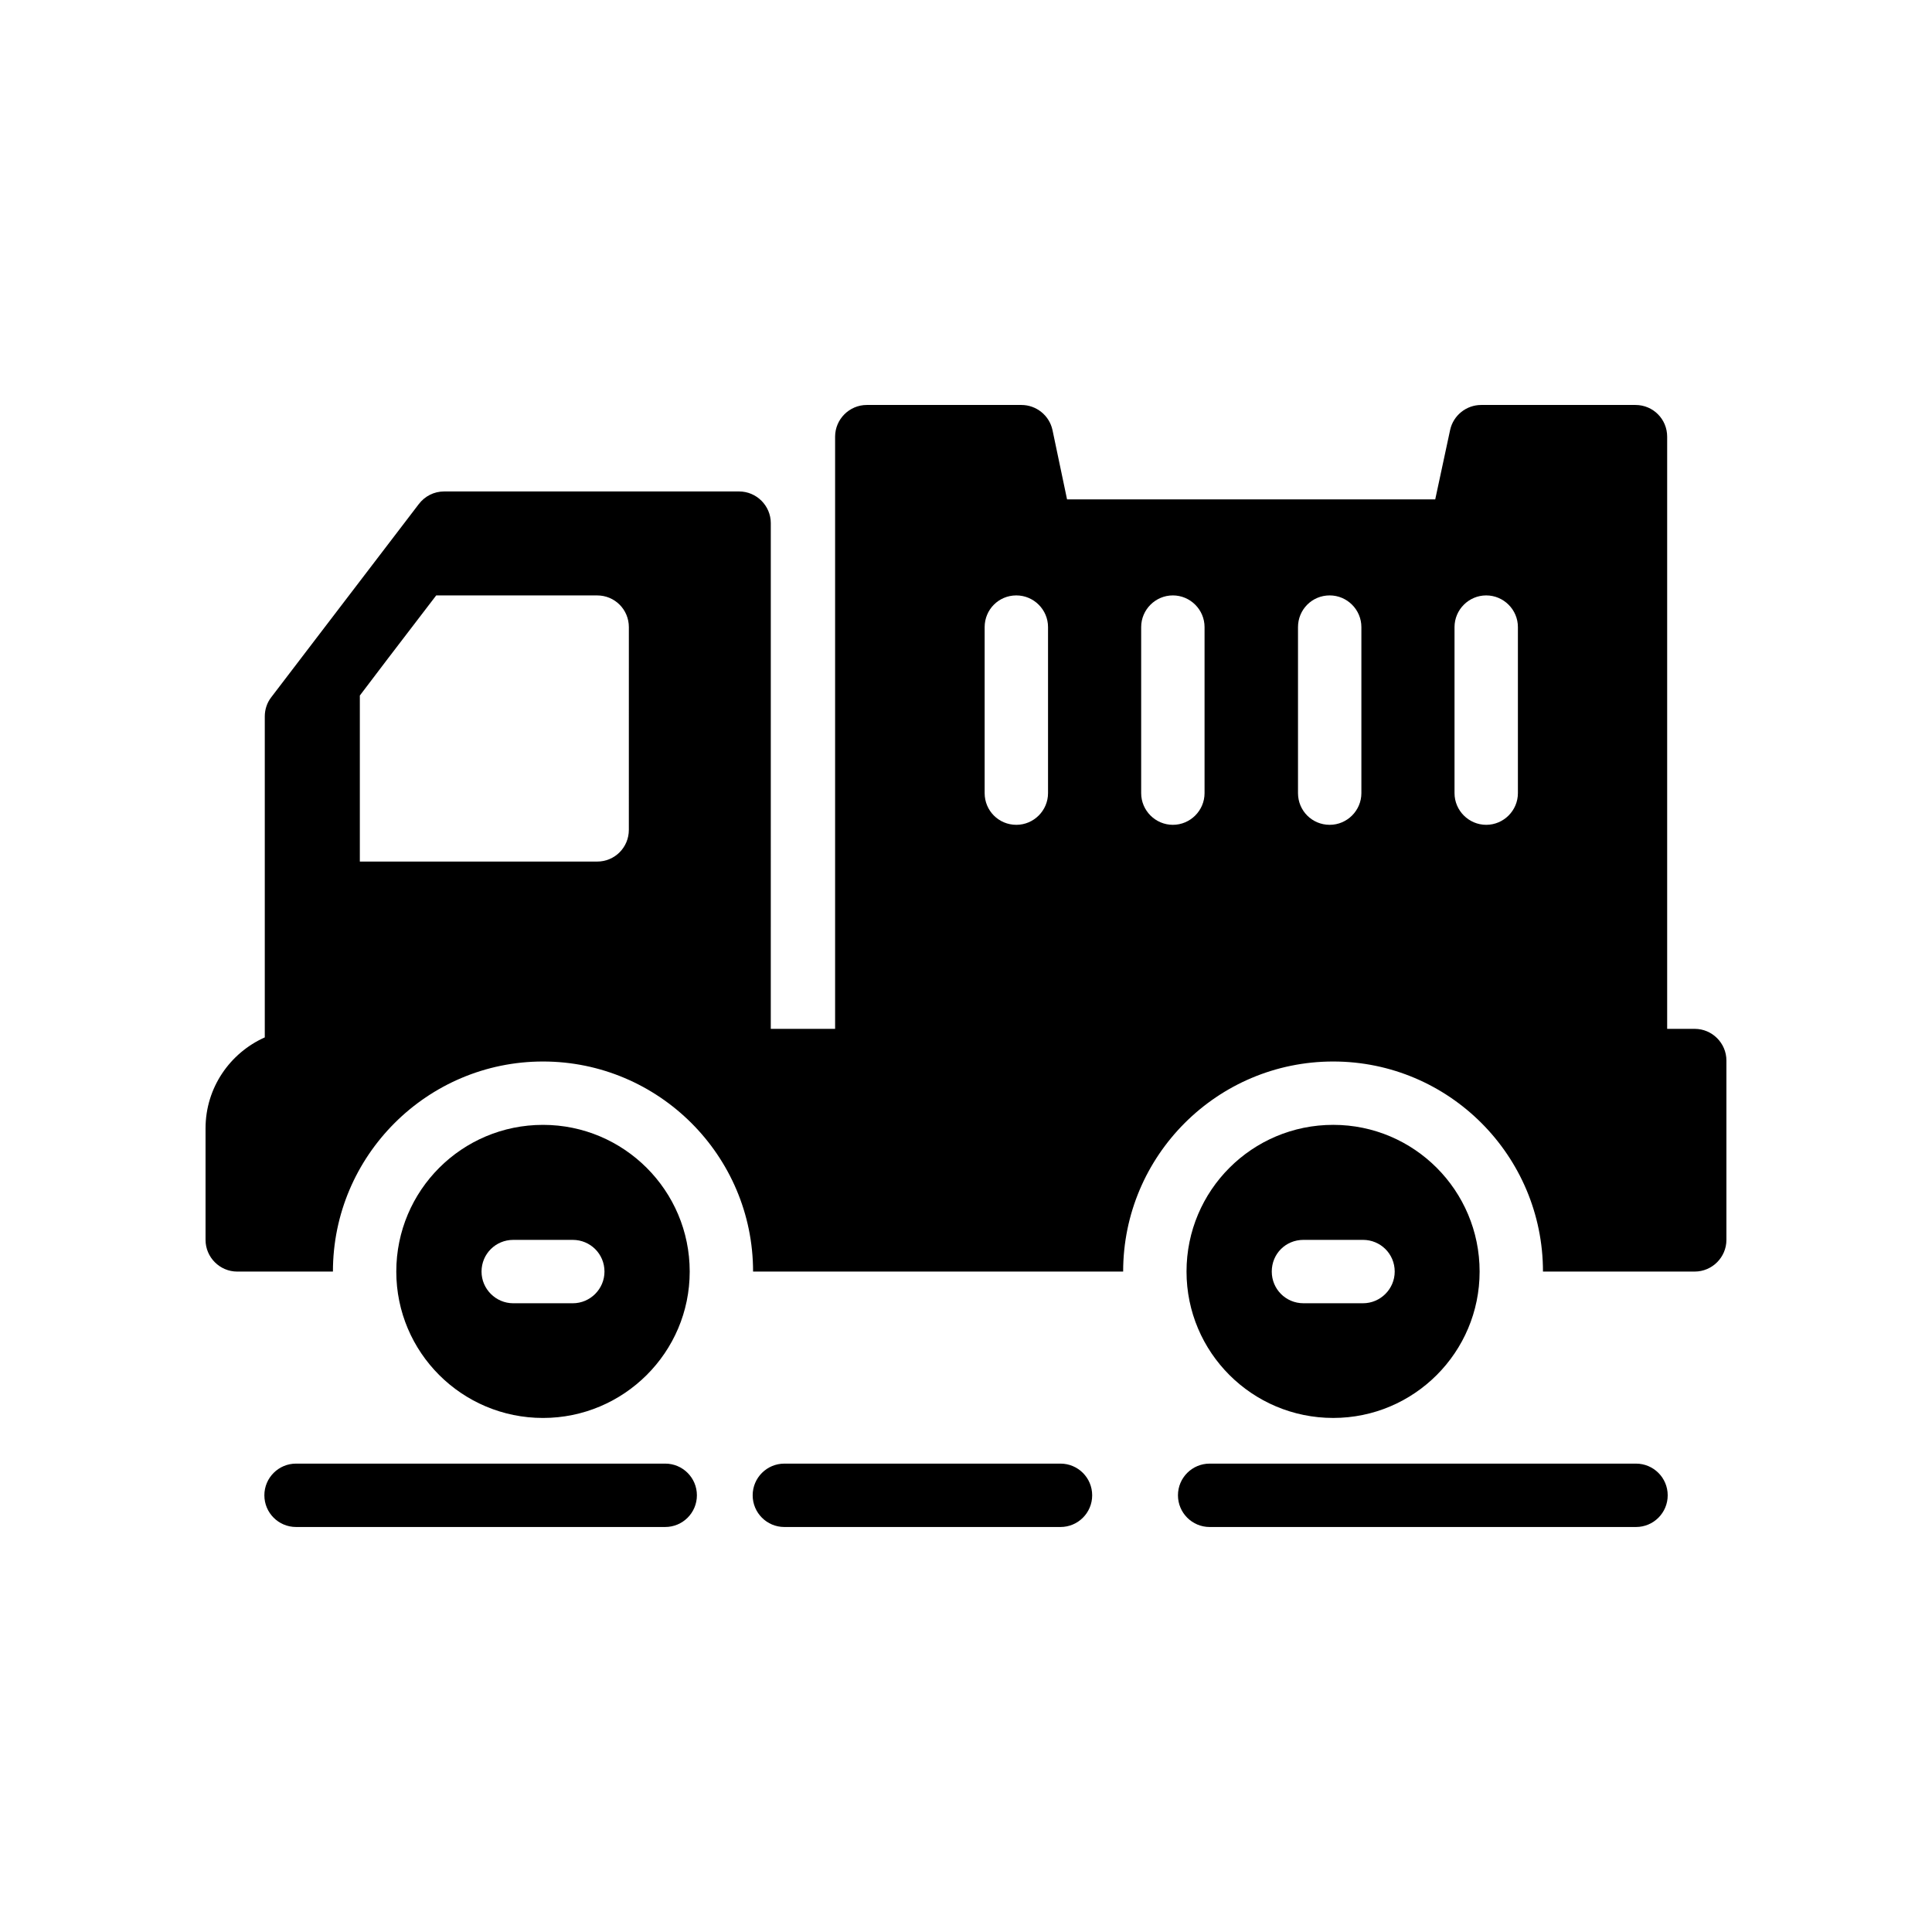 <?xml version="1.0" encoding="UTF-8"?>
<!-- Uploaded to: SVG Repo, www.svgrepo.com, Generator: SVG Repo Mixer Tools -->
<svg fill="#000000" width="800px" height="800px" version="1.1" viewBox="144 144 512 512" xmlns="http://www.w3.org/2000/svg">
 <g>
  <path d="m593.12 416.66h-7.305v-156.94c0-4.617-3.695-8.398-8.398-8.398h-40.891c-3.945 0-7.391 2.769-8.23 6.633l-3.945 18.391h-97.57l-3.863-18.391c-0.84-3.863-4.281-6.633-8.23-6.633h-40.977c-4.617 0-8.398 3.777-8.398 8.398v156.94h-17.047l0.004-134.02c0-4.617-3.777-8.398-8.398-8.398h-78.176c-2.688 0-5.121 1.258-6.719 3.359l-27.457 35.938-11.668 15.285c-1.09 1.426-1.68 3.191-1.68 5.039v85.059c-9.234 4.117-15.699 13.352-15.699 24.102v29.559c0 4.617 3.777 8.398 8.398 8.398h25.359c0-30.73 25.023-55.672 55.672-55.672s55.672 24.938 55.672 55.672h98.074c0-30.73 24.938-55.672 55.672-55.672 30.648 0 55.586 24.938 55.586 55.672l40.215-0.004c4.617 0 8.398-3.777 8.398-8.398v-47.527c0-4.617-3.781-8.395-8.398-8.395zm-282.47-52.734c0 4.617-3.695 8.398-8.398 8.398h-62.891v-44l7.391-9.738 12.848-16.793h42.656c4.703 0 8.398 3.777 8.398 8.398zm111.09-9.738c0 4.617-3.777 8.398-8.398 8.398-4.703 0-8.398-3.777-8.398-8.398v-44c0-4.617 3.695-8.398 8.398-8.398 4.617 0 8.398 3.777 8.398 8.398zm41.48 0c0 4.617-3.777 8.398-8.398 8.398-4.617 0-8.398-3.777-8.398-8.398v-44c0-4.617 3.777-8.398 8.398-8.398 4.617 0 8.398 3.777 8.398 8.398zm41.562 0c0 4.617-3.777 8.398-8.398 8.398-4.703 0-8.398-3.777-8.398-8.398v-44c0-4.617 3.695-8.398 8.398-8.398 4.617 0 8.398 3.777 8.398 8.398zm41.48 0c0 4.617-3.777 8.398-8.398 8.398-4.617 0-8.398-3.777-8.398-8.398v-44c0-4.617 3.777-8.398 8.398-8.398 4.617 0 8.398 3.777 8.398 8.398z"/>
  <path d="m326.78 480.98c0-21.496-17.465-38.879-38.879-38.879-21.496 0-38.879 17.383-38.879 38.879 0 21.41 17.383 38.793 38.879 38.793 21.414 0 38.879-17.383 38.879-38.793zm-55.168 0c0-4.703 3.777-8.398 8.398-8.398h15.785c4.617 0 8.398 3.695 8.398 8.398 0 4.617-3.777 8.398-8.398 8.398h-15.785c-4.617-0.004-8.398-3.781-8.398-8.398z"/>
  <path d="m497.32 519.77c21.41 0 38.793-17.383 38.793-38.793 0-21.496-17.383-38.879-38.793-38.879-21.496 0-38.879 17.383-38.879 38.879 0.004 21.41 17.383 38.793 38.879 38.793zm-7.891-47.191h15.785c4.617 0 8.398 3.695 8.398 8.398 0 4.617-3.777 8.398-8.398 8.398h-15.785c-4.703 0-8.398-3.777-8.398-8.398 0-4.703 3.695-8.398 8.398-8.398z"/>
  <path d="m214.06 540.27c0 4.641 3.758 8.398 8.398 8.398h97.828c4.637 0 8.398-3.754 8.398-8.398 0-4.641-3.758-8.398-8.398-8.398h-97.832c-4.637 0-8.395 3.758-8.395 8.398z"/>
  <path d="m464.57 548.67h112.99c4.637 0 8.398-3.754 8.398-8.398 0-4.641-3.758-8.398-8.398-8.398h-112.99c-4.637 0-8.398 3.754-8.398 8.398 0.004 4.641 3.762 8.398 8.398 8.398z"/>
  <path d="m425.04 548.67c4.637 0 8.398-3.754 8.398-8.398 0-4.641-3.758-8.398-8.398-8.398h-73.176c-4.637 0-8.398 3.754-8.398 8.398 0 4.641 3.758 8.398 8.398 8.398z"/>
 </g>
</svg>